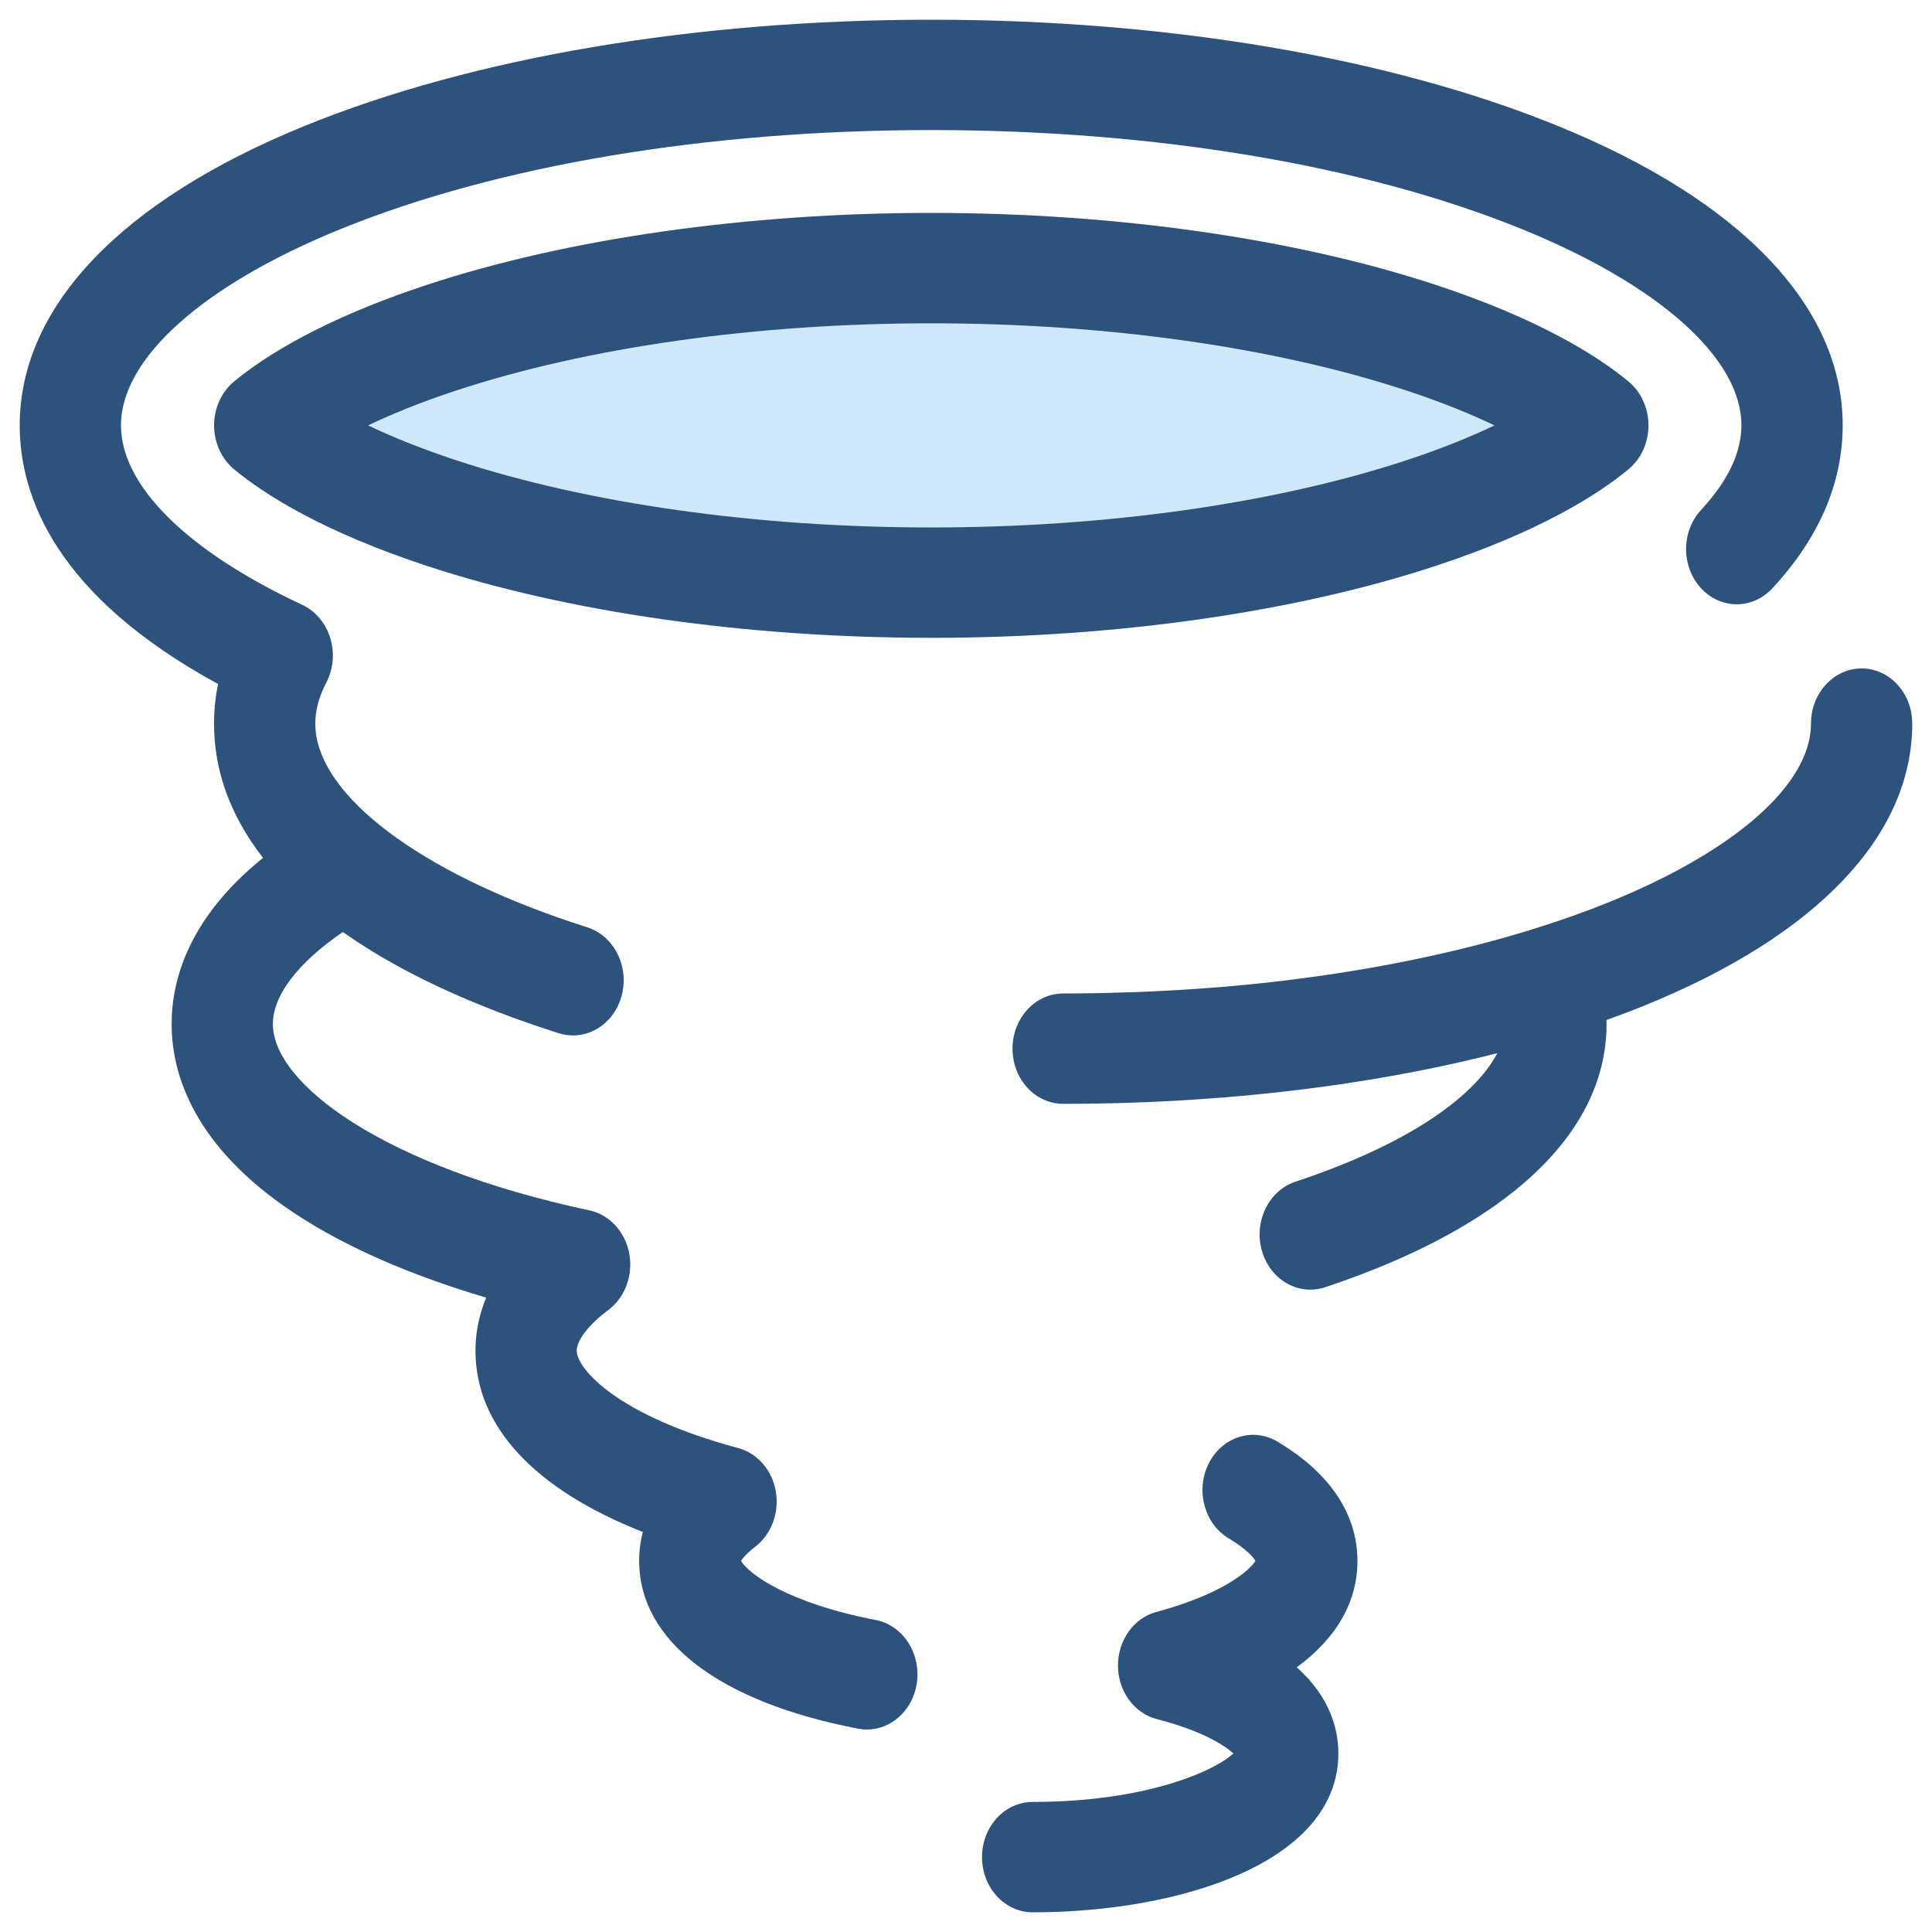 <svg width="49" height="49" viewBox="0 0 49 49" fill="none" xmlns="http://www.w3.org/2000/svg">
<path d="M47.215 16.953C46.506 16.953 45.931 17.58 45.931 18.353C45.931 19.883 44.026 21.572 40.834 22.87C40.22 23.121 39.568 23.35 38.888 23.562C38.679 23.627 38.467 23.691 38.253 23.752C38.252 23.752 38.251 23.753 38.25 23.753C37.187 24.057 36.064 24.314 34.894 24.523C34.832 24.535 34.77 24.546 34.707 24.557C34.535 24.587 34.362 24.615 34.188 24.643C34.08 24.66 33.973 24.677 33.864 24.694C33.714 24.717 33.563 24.739 33.411 24.76C33.266 24.781 33.12 24.8 32.974 24.819C32.849 24.835 32.724 24.852 32.598 24.867C32.358 24.896 32.116 24.923 31.873 24.948C31.835 24.952 31.798 24.956 31.76 24.96C31.472 24.989 31.182 25.015 30.89 25.039C30.809 25.046 30.728 25.051 30.647 25.057C30.433 25.073 30.218 25.089 30.002 25.102C29.903 25.108 29.804 25.114 29.705 25.119C29.502 25.131 29.299 25.141 29.095 25.15C28.993 25.154 28.89 25.159 28.787 25.162C28.576 25.17 28.363 25.176 28.151 25.181C28.059 25.183 27.967 25.186 27.875 25.188C27.573 25.193 27.269 25.197 26.965 25.197C26.965 25.197 26.964 25.197 26.964 25.197C26.255 25.197 25.68 25.823 25.68 26.597C25.68 27.37 26.255 27.996 26.964 27.996C26.964 27.996 26.964 27.996 26.964 27.996C27.182 27.996 27.399 27.994 27.616 27.992C27.681 27.991 27.746 27.99 27.81 27.989C27.974 27.986 28.138 27.983 28.302 27.978C28.362 27.977 28.422 27.976 28.482 27.974C28.682 27.968 28.882 27.961 29.081 27.953C29.165 27.949 29.249 27.945 29.333 27.941C29.457 27.936 29.582 27.93 29.706 27.923C29.802 27.918 29.899 27.912 29.996 27.907C30.122 27.899 30.248 27.891 30.374 27.882C30.536 27.871 30.698 27.86 30.859 27.847C30.951 27.84 31.043 27.833 31.135 27.826C31.251 27.816 31.367 27.806 31.483 27.795C31.566 27.788 31.648 27.78 31.73 27.772C31.933 27.753 32.135 27.732 32.335 27.711C32.415 27.702 32.496 27.694 32.575 27.684C32.689 27.672 32.801 27.658 32.914 27.644C33.003 27.634 33.091 27.622 33.18 27.611C33.285 27.598 33.39 27.584 33.495 27.57C33.667 27.547 33.839 27.523 34.01 27.498C34.089 27.486 34.167 27.474 34.245 27.462C34.373 27.443 34.501 27.423 34.628 27.402C34.697 27.391 34.767 27.38 34.836 27.368C35.243 27.3 35.646 27.227 36.043 27.148C36.061 27.144 36.079 27.141 36.096 27.137C36.738 27.009 37.364 26.867 37.974 26.712C37.463 27.699 35.941 28.946 32.857 29.97C32.178 30.195 31.796 30.977 32.003 31.717C32.171 32.32 32.68 32.709 33.231 32.709C33.355 32.709 33.481 32.689 33.606 32.648C38.21 31.119 40.746 28.748 40.746 25.972C40.746 25.938 40.744 25.904 40.743 25.87C41.081 25.749 41.412 25.624 41.733 25.493C46.096 23.717 48.499 21.181 48.499 18.353C48.5 17.58 47.924 16.953 47.215 16.953Z" fill="#2D527C"/>
<path d="M8.628 5.814C12.612 4.192 17.935 3.299 23.617 3.299C29.3 3.299 34.623 4.192 38.606 5.814C42.088 7.231 44.166 9.09 44.166 10.787C44.166 11.473 43.829 12.187 43.164 12.91C42.886 13.198 42.728 13.618 42.769 14.066C42.819 14.603 43.147 15.061 43.612 15.244C44.078 15.427 44.598 15.302 44.95 14.922C46.134 13.646 46.735 12.255 46.735 10.787C46.735 7.787 44.167 5.089 39.505 3.192C35.242 1.456 29.599 0.5 23.617 0.5C17.636 0.5 11.993 1.456 7.73 3.192C3.068 5.089 0.5 7.787 0.5 10.787C0.5 12.576 1.407 15.105 5.531 17.348C5.462 17.68 5.428 18.015 5.428 18.354C5.428 19.563 5.853 20.706 6.671 21.757C4.794 23.273 4.353 24.838 4.353 25.973C4.353 27.225 4.896 29.075 7.484 30.781C8.76 31.622 10.41 32.345 12.331 32.91C12.123 33.41 12.059 33.873 12.059 34.255C12.059 36.171 13.55 37.77 16.304 38.855C16.234 39.121 16.21 39.368 16.21 39.584C16.21 41.613 18.233 43.166 21.762 43.843C21.837 43.858 21.912 43.865 21.986 43.865C22.598 43.865 23.14 43.387 23.25 42.708C23.372 41.946 22.906 41.22 22.207 41.086C19.997 40.662 18.979 39.916 18.795 39.587C18.837 39.518 18.942 39.391 19.15 39.232C19.563 38.917 19.769 38.368 19.677 37.828C19.585 37.288 19.211 36.857 18.721 36.726C15.628 35.896 14.627 34.703 14.627 34.255C14.627 34.047 14.838 33.667 15.429 33.224C15.854 32.905 16.063 32.339 15.958 31.787C15.853 31.235 15.455 30.806 14.948 30.698C9.678 29.572 6.921 27.469 6.921 25.973C6.921 25.243 7.559 24.413 8.696 23.638C9.718 24.36 10.969 25.015 12.437 25.591C12.491 25.612 12.545 25.634 12.6 25.655C12.667 25.681 12.735 25.706 12.802 25.731C12.888 25.763 12.974 25.795 13.06 25.827C13.12 25.849 13.181 25.87 13.241 25.892C13.345 25.929 13.45 25.965 13.555 26.001C13.603 26.017 13.65 26.034 13.699 26.05C13.856 26.103 14.014 26.155 14.175 26.206C14.229 26.223 14.282 26.235 14.336 26.244C14.351 26.246 14.366 26.248 14.381 26.25C14.424 26.256 14.466 26.259 14.509 26.26C14.517 26.26 14.526 26.262 14.534 26.262C14.539 26.262 14.544 26.262 14.548 26.262C14.56 26.261 14.572 26.26 14.583 26.26C14.611 26.259 14.638 26.257 14.666 26.254C14.679 26.252 14.691 26.251 14.704 26.249C14.731 26.245 14.757 26.24 14.784 26.234C14.796 26.232 14.808 26.229 14.819 26.226C14.849 26.219 14.879 26.21 14.908 26.2C14.915 26.198 14.923 26.196 14.93 26.193C14.967 26.18 15.004 26.165 15.039 26.148C15.044 26.146 15.048 26.144 15.053 26.142C15.083 26.127 15.113 26.111 15.142 26.094C15.152 26.088 15.162 26.082 15.172 26.076C15.195 26.061 15.218 26.046 15.241 26.029C15.251 26.022 15.262 26.014 15.272 26.006C15.294 25.989 15.316 25.972 15.337 25.953C15.346 25.945 15.355 25.938 15.364 25.929C15.389 25.906 15.413 25.882 15.437 25.857C15.441 25.852 15.445 25.849 15.449 25.844C15.476 25.814 15.502 25.783 15.526 25.75C15.533 25.742 15.538 25.733 15.544 25.725C15.562 25.7 15.579 25.675 15.596 25.649C15.603 25.637 15.611 25.624 15.618 25.612C15.632 25.588 15.645 25.563 15.658 25.538C15.664 25.525 15.671 25.511 15.678 25.497C15.69 25.471 15.701 25.444 15.712 25.416C15.717 25.403 15.723 25.391 15.727 25.378C15.742 25.337 15.755 25.296 15.767 25.253C15.804 25.114 15.821 24.973 15.818 24.836C15.808 24.239 15.446 23.693 14.892 23.518C14.757 23.475 14.624 23.431 14.492 23.387C14.403 23.358 14.316 23.327 14.229 23.297C14.192 23.284 14.153 23.271 14.116 23.258C10.372 21.935 7.997 20.049 7.997 18.354C7.997 18.018 8.085 17.685 8.265 17.335C8.267 17.332 8.269 17.329 8.27 17.326C8.596 16.713 8.449 15.931 7.929 15.506C7.842 15.435 7.749 15.377 7.651 15.333C4.738 13.971 3.068 12.315 3.068 10.787C3.069 9.09 5.147 7.231 8.628 5.814Z" fill="#2D527C"/>
<path d="M34.428 39.585C34.428 38.757 34.075 37.561 32.398 36.562C31.775 36.192 30.995 36.441 30.655 37.119C30.315 37.798 30.544 38.648 31.166 39.019C31.619 39.288 31.786 39.499 31.841 39.587C31.709 39.802 31.075 40.411 29.33 40.882C28.754 41.037 28.351 41.602 28.354 42.248C28.358 42.895 28.767 43.454 29.344 43.602C30.471 43.892 31.047 44.257 31.281 44.471C30.793 44.925 29.049 45.701 26.191 45.701C25.481 45.701 24.906 46.328 24.906 47.101C24.906 47.874 25.481 48.501 26.191 48.501C29.925 48.501 33.944 47.239 33.944 44.468C33.944 43.902 33.761 43.063 32.889 42.287C33.896 41.548 34.428 40.63 34.428 39.585Z" fill="#2D527C"/>
<path d="M23.616 14.774C19.064 14.774 14.655 14.148 11.199 13.011C8.797 12.221 7.407 11.361 6.711 10.786C7.407 10.211 8.797 9.351 11.199 8.56C14.655 7.423 19.064 6.797 23.616 6.797C28.168 6.797 32.578 7.423 36.033 8.56C38.435 9.351 39.825 10.211 40.522 10.786C39.825 11.361 38.435 12.221 36.033 13.011C32.578 14.148 28.168 14.774 23.616 14.774Z" fill="#CEE8FA"/>
<path d="M23.619 16.177C18.945 16.177 14.403 15.53 10.831 14.354C8.183 13.483 6.709 12.541 5.938 11.904C5.618 11.639 5.43 11.227 5.43 10.789C5.43 10.351 5.618 9.938 5.938 9.674C6.709 9.037 8.183 8.095 10.831 7.223C14.403 6.048 18.945 5.4 23.619 5.4C28.293 5.4 32.835 6.048 36.407 7.223C39.055 8.095 40.53 9.037 41.3 9.674C41.621 9.938 41.809 10.351 41.809 10.789C41.809 11.227 41.621 11.639 41.3 11.904C40.53 12.541 39.055 13.483 36.407 14.354C32.835 15.53 28.293 16.177 23.619 16.177ZM9.335 10.789C9.924 11.07 10.662 11.374 11.574 11.675C14.912 12.773 19.19 13.378 23.619 13.378C28.049 13.378 32.327 12.773 35.665 11.675C36.577 11.375 37.315 11.07 37.903 10.789C37.315 10.507 36.577 10.203 35.665 9.903C32.327 8.804 28.049 8.2 23.619 8.2C19.19 8.2 14.912 8.804 11.574 9.903C10.662 10.203 9.924 10.507 9.335 10.789Z" fill="#2D527C"/>
</svg>

